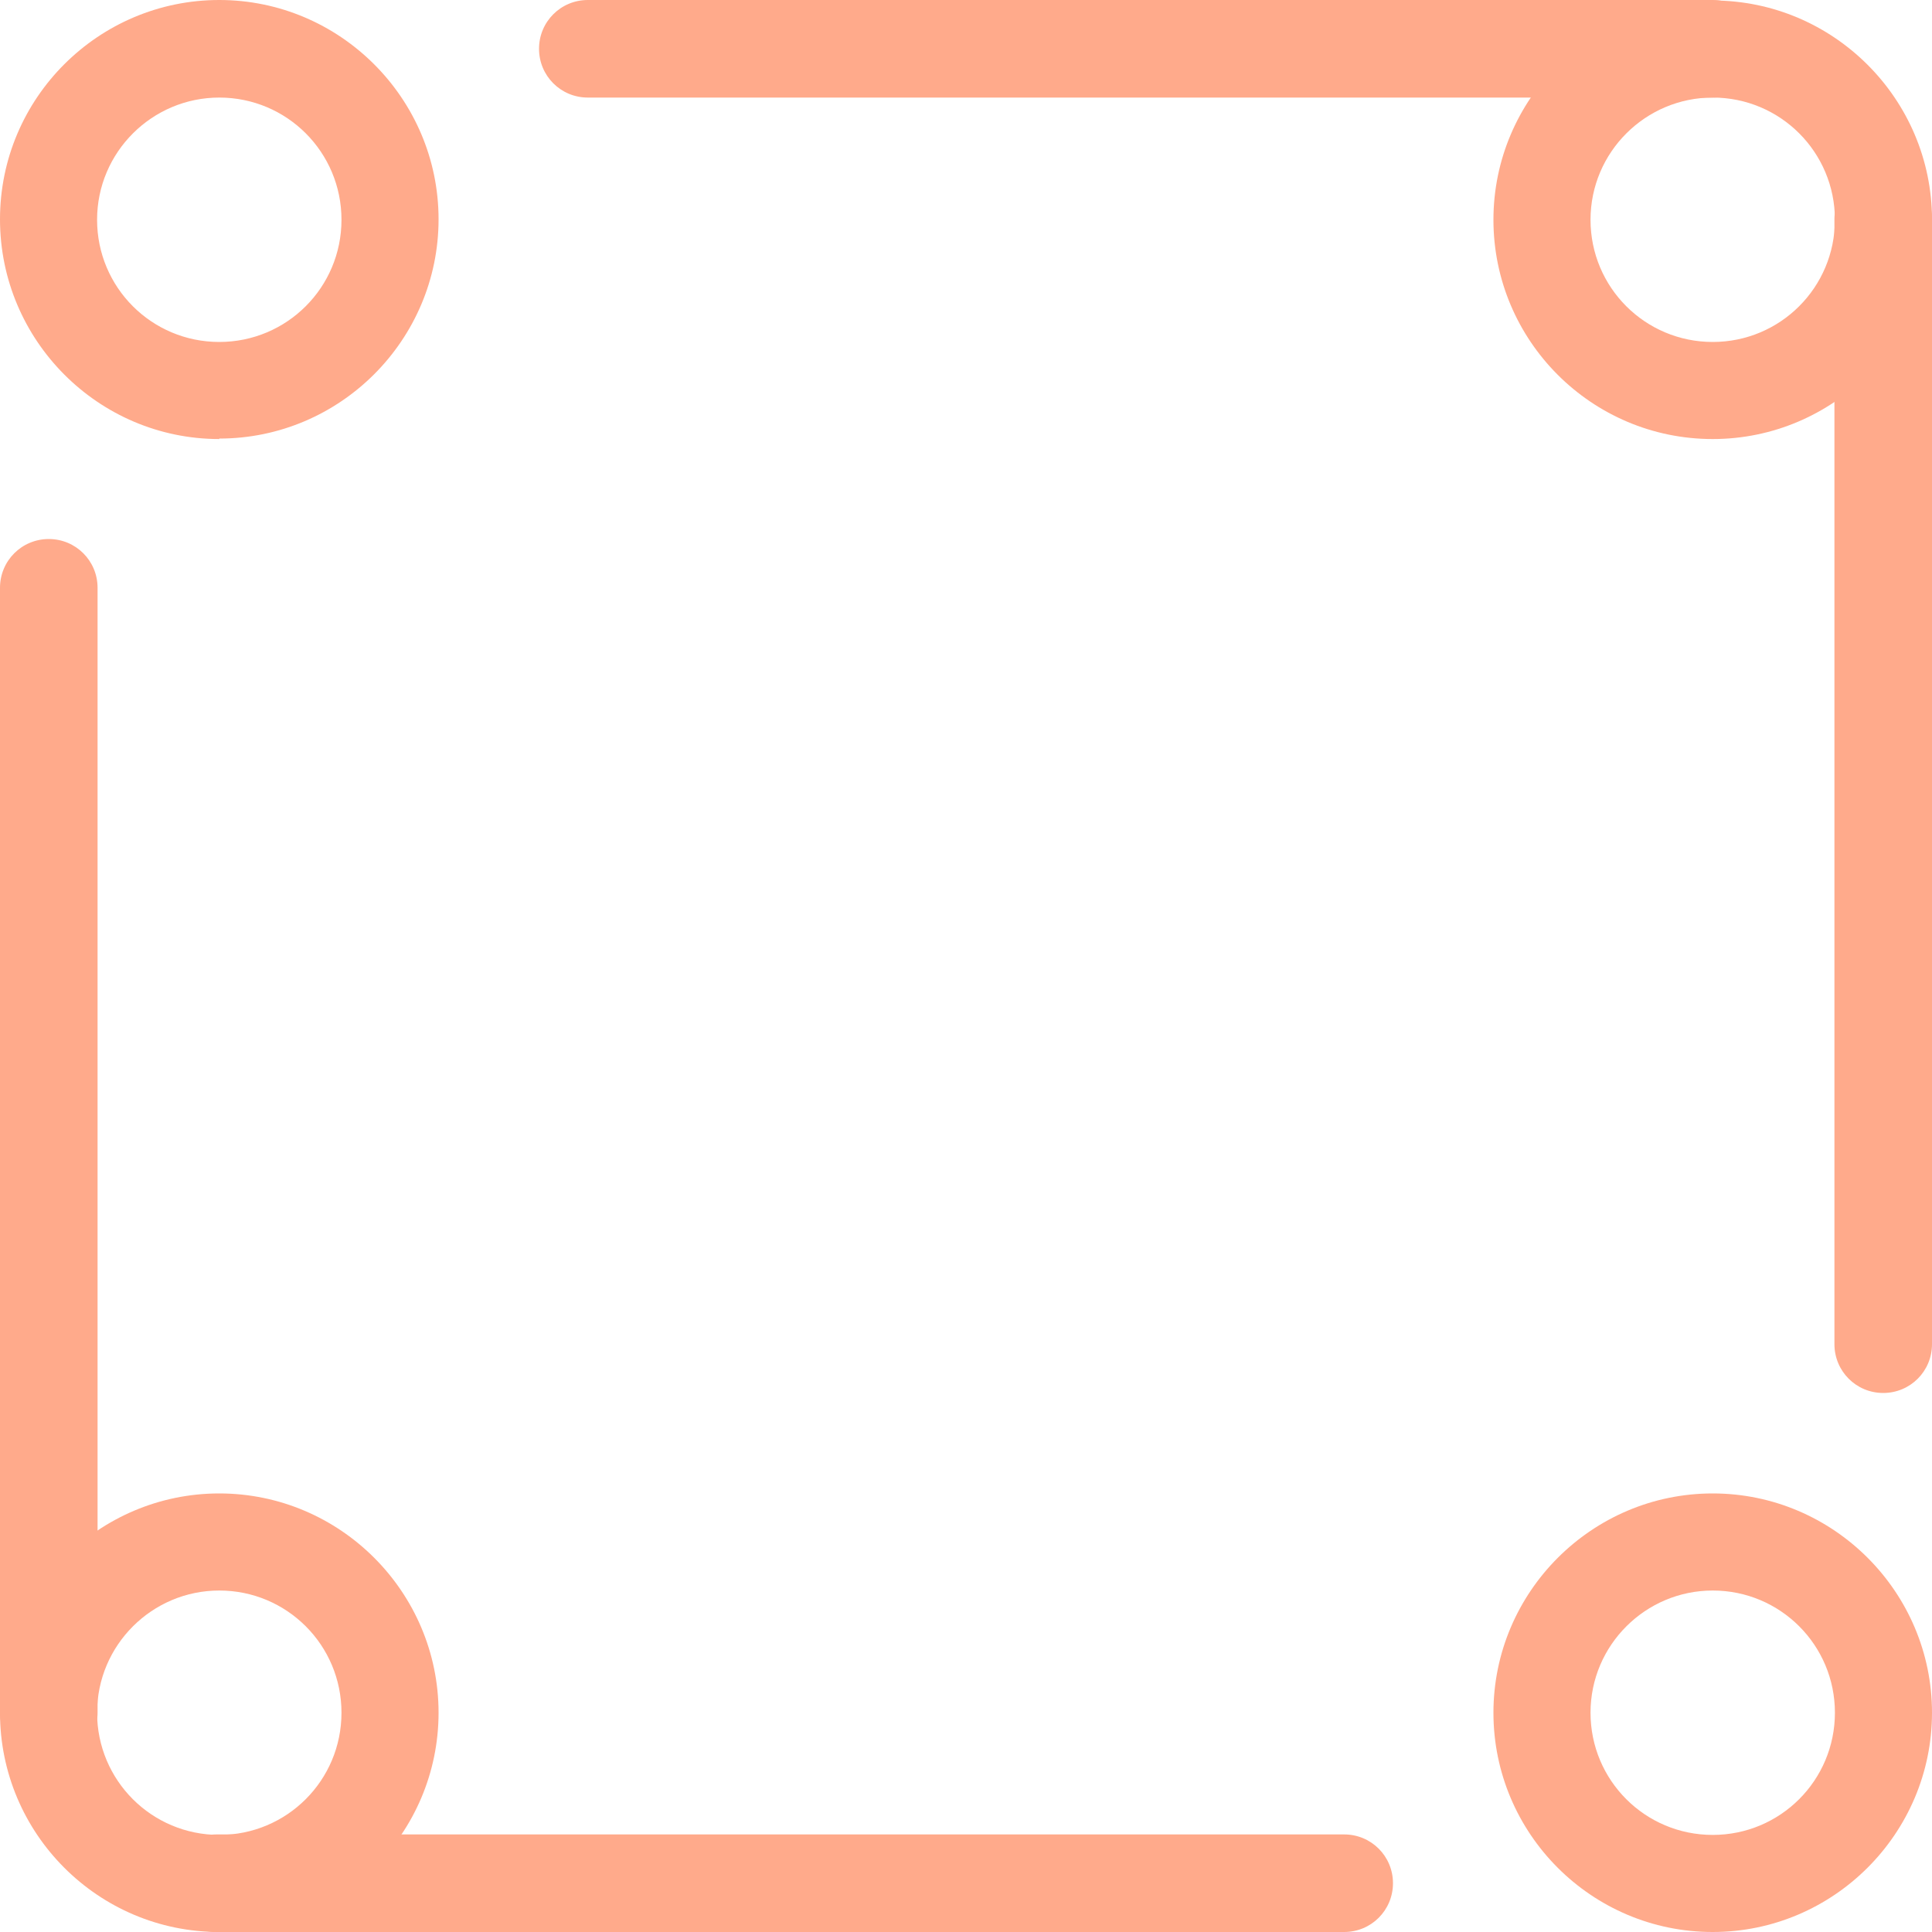<?xml version="1.0" encoding="UTF-8"?>
<svg id="Camada_2" data-name="Camada 2" xmlns="http://www.w3.org/2000/svg" viewBox="0 0 40 40">
  <defs>
    <style>
      .cls-1 {
        fill: #ffaa8b;
      }
    </style>
  </defs>
  <g id="Layer_1" data-name="Layer 1">
    <g>
      <g>
        <path class="cls-1" d="M27.83,40H4.48c-.56,0-1.01-.45-1.01-1.01s.45-1.01,1.01-1.01h23.35c.56,0,1.01.45,1.01,1.01s-.45,1.01-1.01,1.01Z"/>
        <path class="cls-1" d="M1.01,36.46c-.56,0-1.01-.45-1.01-1.01V12.17c0-.56.45-1.01,1.01-1.01s1.01.45,1.01,1.01v23.29c0,.56-.45,1.01-1.01,1.01Z"/>
        <path class="cls-1" d="M35.46,2.02H12.17c-.56,0-1.01-.45-1.01-1.01s.45-1.01,1.01-1.01h23.29c.56,0,1.01.45,1.01,1.01s-.45,1.01-1.01,1.01Z"/>
        <path class="cls-1" d="M38.99,28.84c-.56,0-1.01-.45-1.01-1.01V4.54c0-.56.45-1.01,1.01-1.01s1.01.45,1.01,1.01v23.29c0,.56-.45,1.01-1.01,1.01Z"/>
      </g>
      <path class="cls-1" d="M4.54,9.09C2.04,9.09,0,7.05,0,4.54S2.04,0,4.54,0s4.54,2.04,4.54,4.54-2.04,4.54-4.54,4.54ZM4.54,2.02c-1.39,0-2.53,1.13-2.53,2.53s1.13,2.53,2.53,2.53,2.53-1.13,2.53-2.53-1.13-2.53-2.53-2.53Z"/>
      <path class="cls-1" d="M35.46,9.09c-2.51,0-4.54-2.04-4.54-4.54s2.04-4.54,4.54-4.54,4.54,2.04,4.54,4.54-2.04,4.54-4.54,4.54ZM35.46,2.02c-1.39,0-2.53,1.13-2.53,2.53s1.13,2.53,2.53,2.53,2.53-1.13,2.53-2.53-1.13-2.53-2.53-2.53Z"/>
      <path class="cls-1" d="M4.54,40c-2.51,0-4.54-2.04-4.54-4.54s2.04-4.54,4.54-4.54,4.54,2.04,4.54,4.54-2.04,4.54-4.54,4.54ZM4.54,32.93c-1.39,0-2.53,1.13-2.53,2.53s1.13,2.53,2.53,2.53,2.53-1.13,2.53-2.53-1.13-2.53-2.53-2.53Z"/>
      <path class="cls-1" d="M35.46,40c-2.51,0-4.54-2.04-4.54-4.54s2.04-4.54,4.54-4.54,4.54,2.04,4.54,4.54-2.04,4.54-4.54,4.54ZM35.46,32.93c-1.39,0-2.53,1.13-2.53,2.53s1.13,2.53,2.53,2.53,2.53-1.13,2.53-2.53-1.13-2.53-2.53-2.53Z"/>
    </g>
  </g>
</svg>